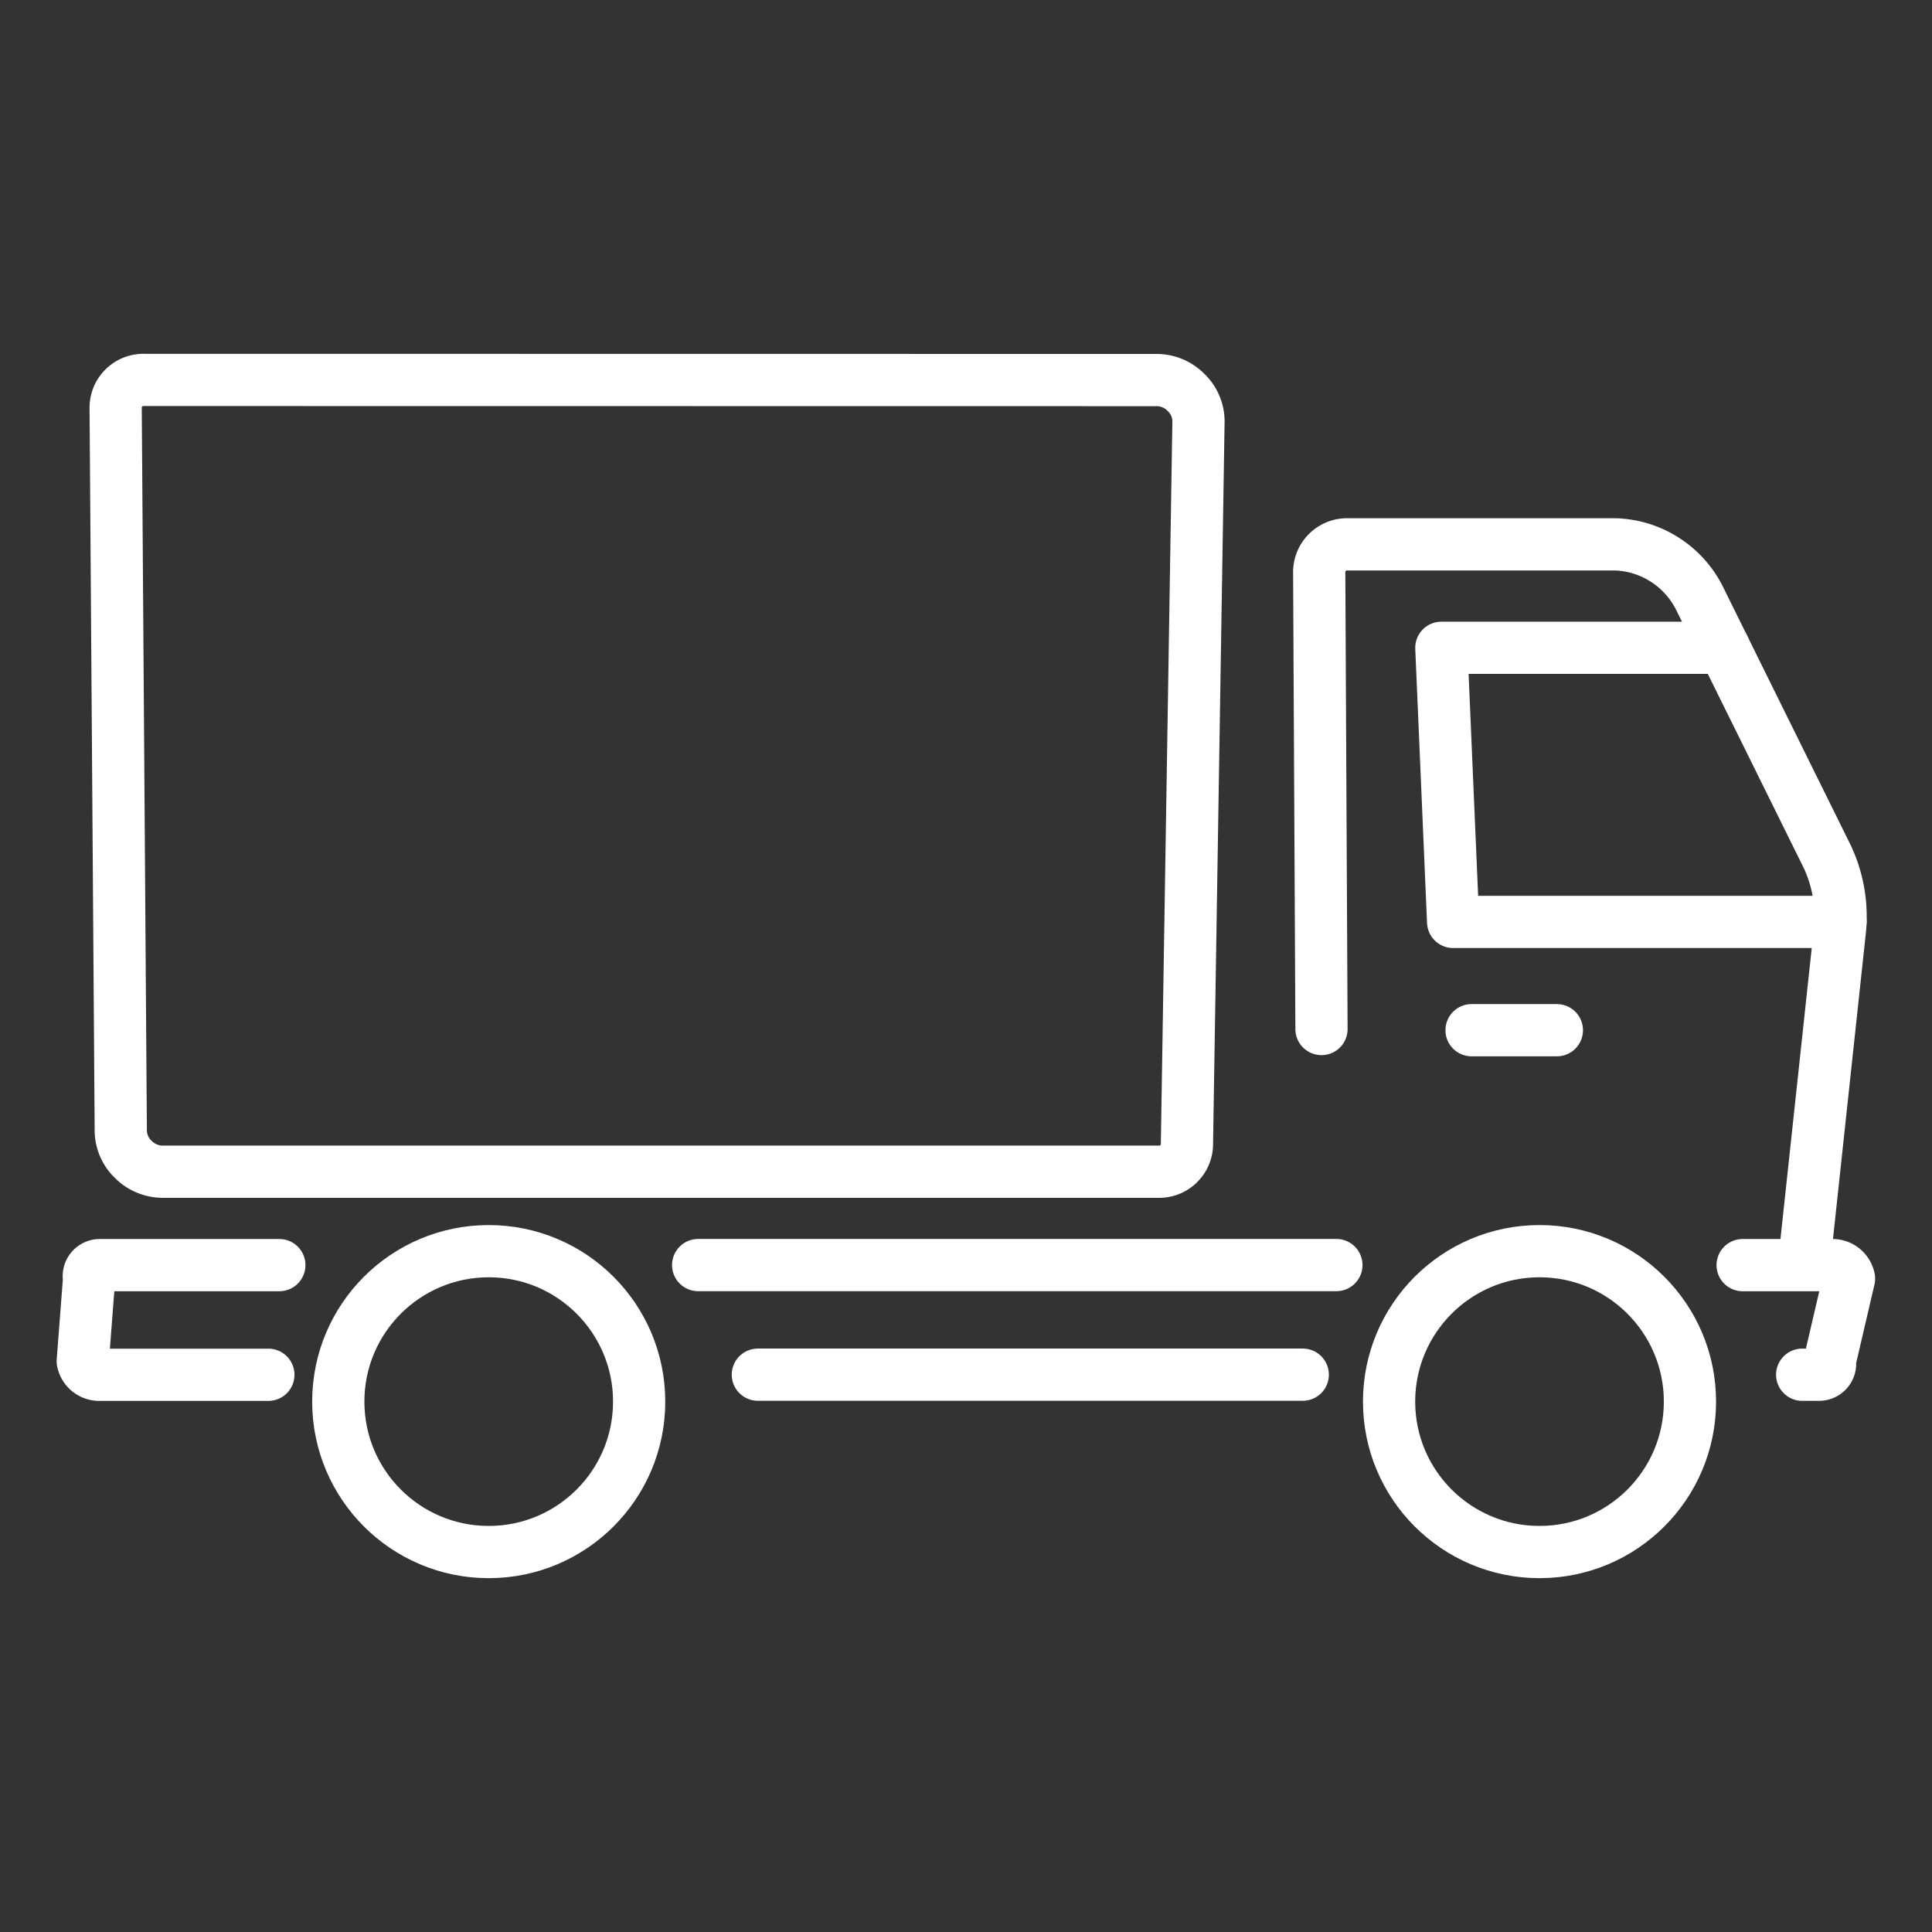 <svg xmlns="http://www.w3.org/2000/svg" xmlns:xlink="http://www.w3.org/1999/xlink" width="74" height="74" viewBox="0 0 74 74">
  <rect x="0" y="0" width="74" height="74" fill="#333333" stroke="none"/>
  <defs>
    <clipPath id="clip-Transport">
      <rect width="74" height="74"/>
    </clipPath>
  </defs>
  <g id="Transport" clip-path="url(#clip-Transport)">
    <g id="Group_360" data-name="Group 360" transform="translate(-74.857 -3447.743)">
      <path id="Path_149" data-name="Path 149" d="M169.887,3493.064,169.8,3475.6a1.066,1.066,0,0,1,1.108-1.1h10.241a3.74,3.74,0,0,1,3.232,2.094l4.8,9.71a5.378,5.378,0,0,1,.566,2.944l-1.379,12.83" transform="translate(-44.414 -5.907)" fill="none" stroke="#fff" stroke-linecap="round" stroke-linejoin="round" stroke-width="2"/>
      <path id="Path_150" data-name="Path 150" d="M85.136,3532.2h-6.5a.644.644,0,0,1-.609-.518l.242-3.162A.423.423,0,0,1,78.7,3528h6.856" transform="translate(0 -31.8)" fill="none" stroke="#fff" stroke-linecap="round" stroke-linejoin="round" stroke-width="2"/>
      <line id="Line_13" data-name="Line 13" x1="20.872" transform="translate(103.884 3500.396)" fill="none" stroke="#fff" stroke-linecap="round" stroke-linejoin="round" stroke-width="2"/>
      <path id="Path_151" data-name="Path 151" d="M201.234,3528H204.7a.645.645,0,0,1,.609.518l-.737,3.162a.422.422,0,0,1-.426.518h-.631" transform="translate(-59.63 -31.8)" fill="none" stroke="#fff" stroke-linecap="round" stroke-linejoin="round" stroke-width="2"/>
      <line id="Line_14" data-name="Line 14" x2="24.447" transform="translate(101.597 3496.198)" fill="none" stroke="#fff" stroke-linecap="round" stroke-linejoin="round" stroke-width="2"/>
      <path id="Path_152" data-name="Path 152" d="M119.216,3462.3h1.153a1.592,1.592,0,0,1,1.1.48,1.538,1.538,0,0,1,.471,1.091l-.442,27.68a1.064,1.064,0,0,1-1.108,1.071H82.235a1.59,1.59,0,0,1-1.092-.469,1.545,1.545,0,0,1-.482-1.073l-.184-26-.012-1.685a1.065,1.065,0,0,1,1.108-1.1Z" transform="translate(-1.178)" fill="none" stroke="#fff" stroke-linecap="round" stroke-linejoin="round" stroke-width="2"/>
      <path id="Path_153" data-name="Path 153" d="M194.16,3492.681H179.322l-.451-10.5H189.7" transform="translate(-48.807 -9.626)" fill="none" stroke="#fff" stroke-linecap="round" stroke-linejoin="round" stroke-width="2"/>
      <line id="Line_15" data-name="Line 15" x2="3.268" transform="translate(131.221 3487.202)" fill="none" stroke="#fff" stroke-linecap="round" stroke-linejoin="round" stroke-width="2"/>
      <path id="Path_154" data-name="Path 154" d="M116.4,3532.066" transform="translate(-18.569 -33.769)" fill="none" stroke="#fff" stroke-linecap="round" stroke-linejoin="round" stroke-width="2"/>
      <circle id="Ellipse_3" data-name="Ellipse 3" cx="5.762" cy="5.762" r="5.762" transform="translate(87.814 3495.666)" fill="none" stroke="#fff" stroke-linecap="round" stroke-linejoin="round" stroke-width="2"/>
      <circle id="Ellipse_4" data-name="Ellipse 4" cx="5.762" cy="5.762" r="5.762" transform="translate(128.062 3495.666)" fill="none" stroke="#fff" stroke-linecap="round" stroke-linejoin="round" stroke-width="2"/>
    </g>
  </g>
</svg>

